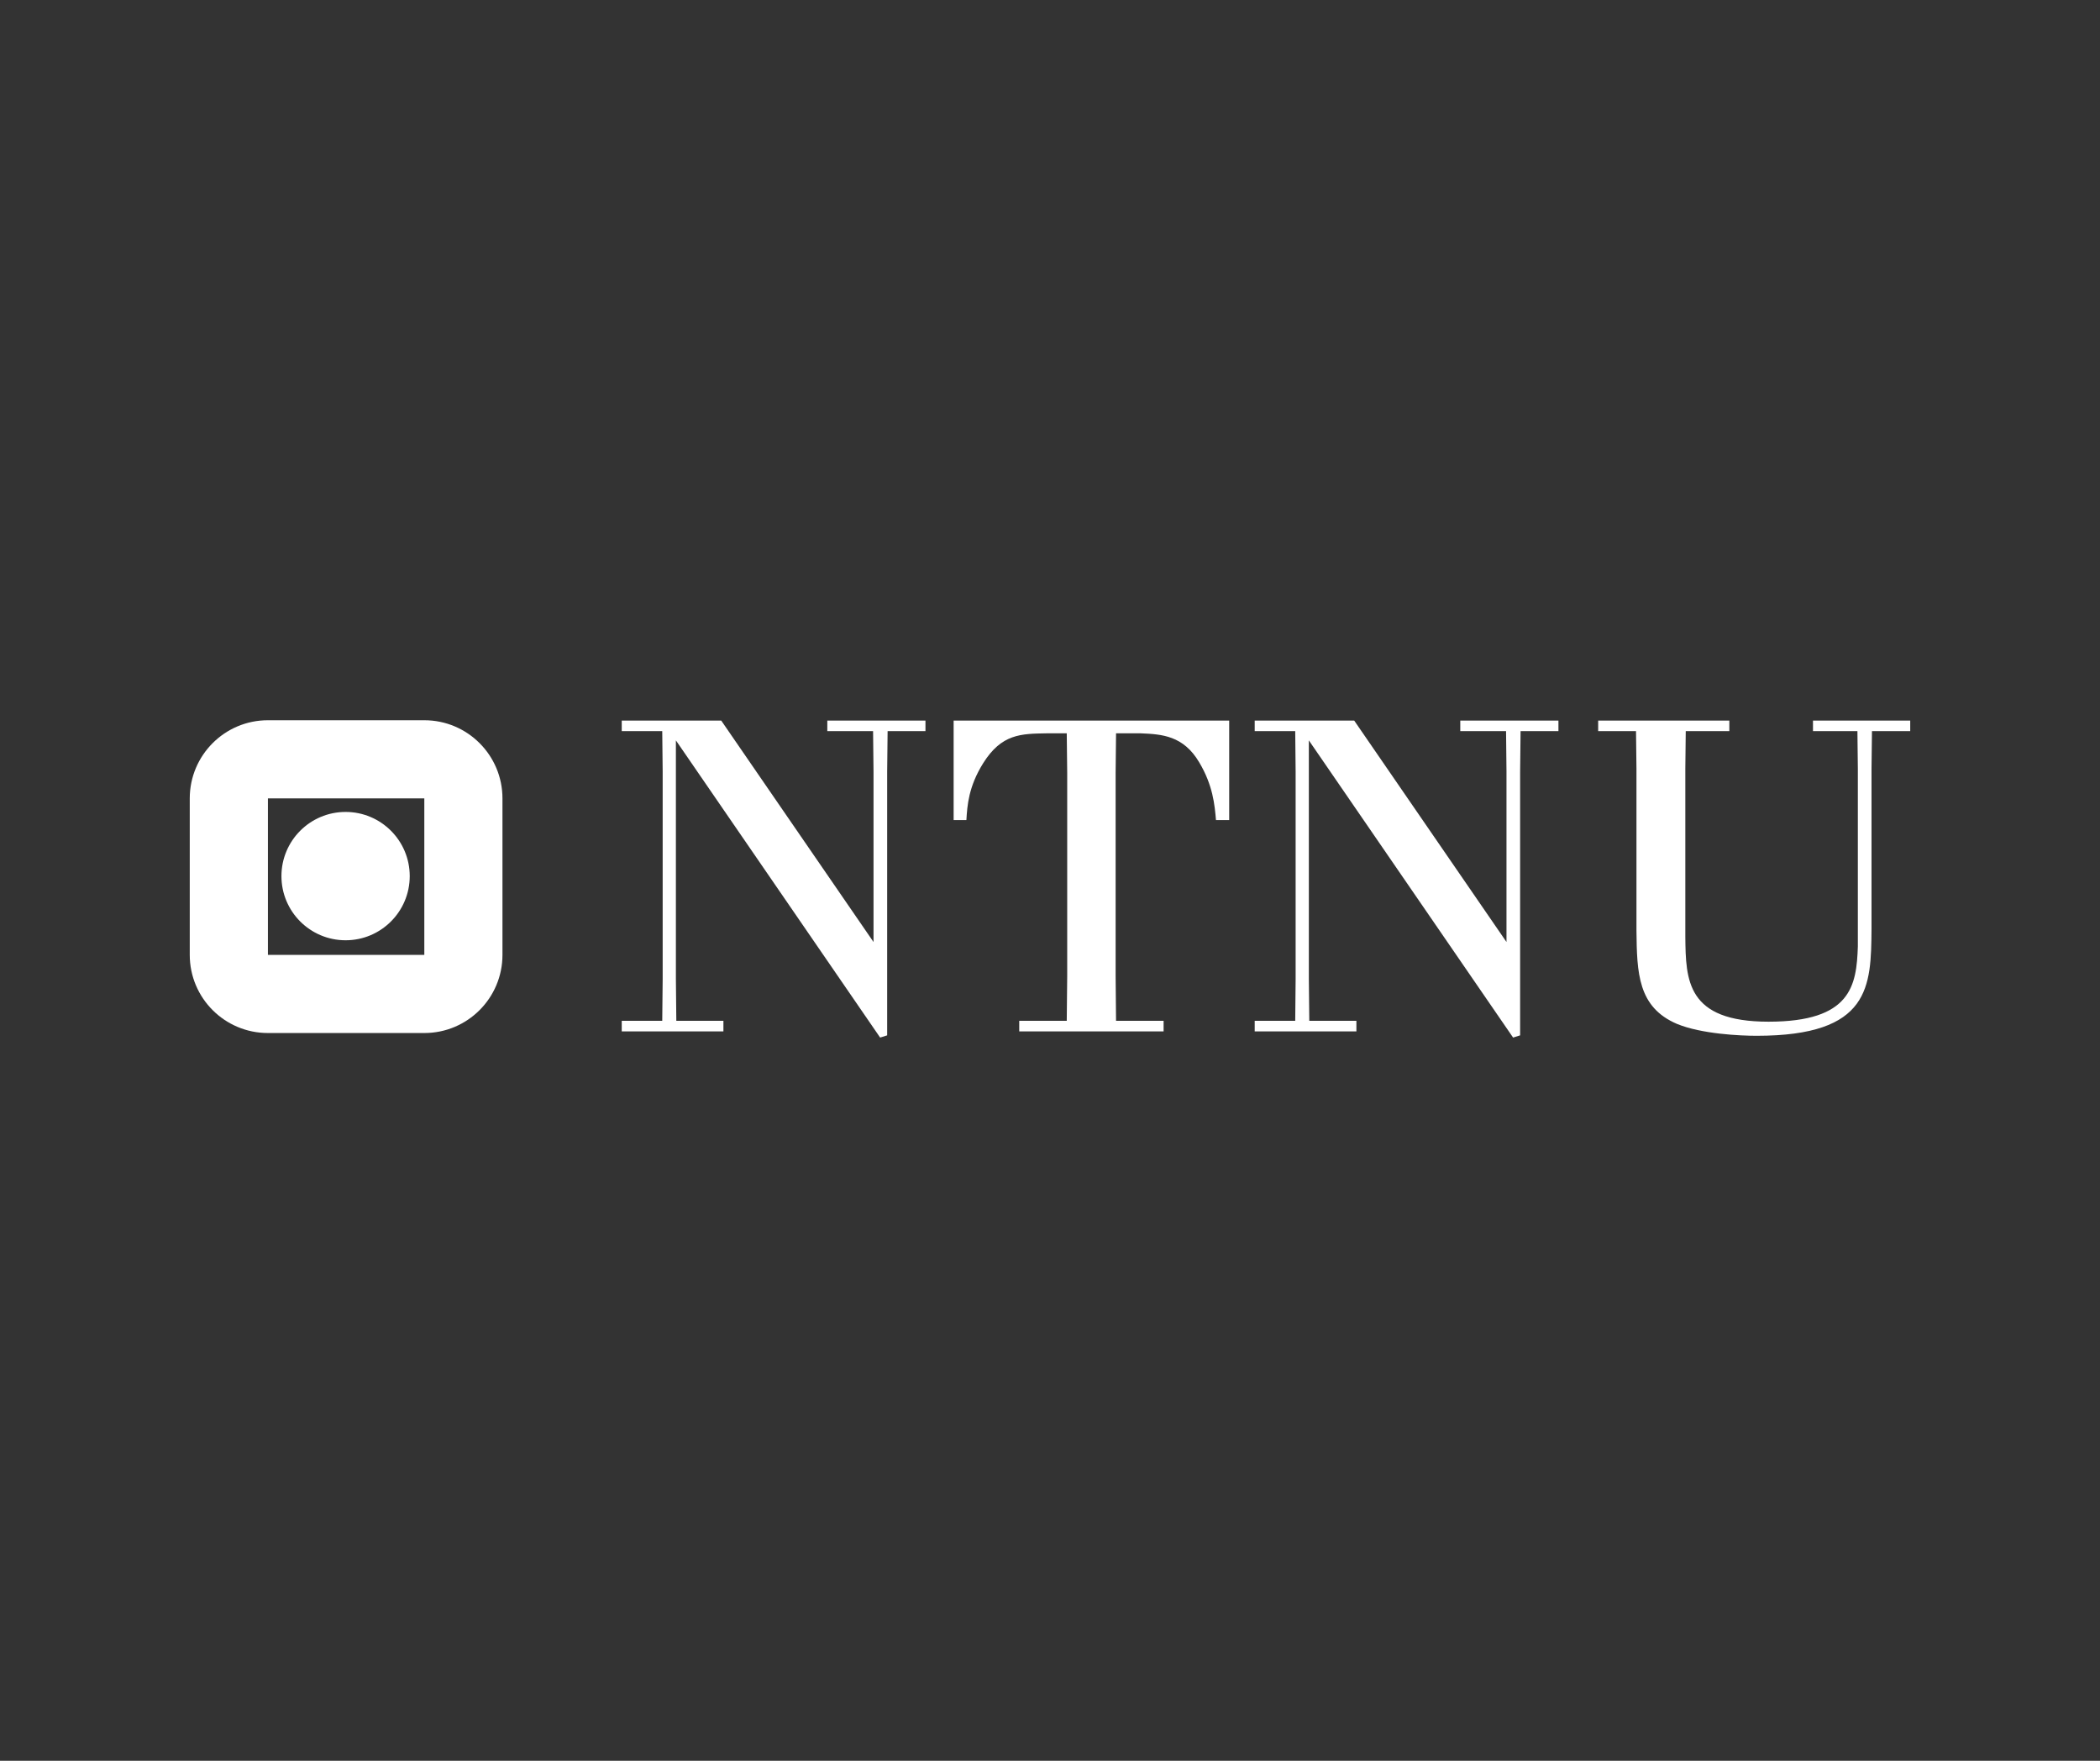 <svg xmlns="http://www.w3.org/2000/svg" xmlns:xlink="http://www.w3.org/1999/xlink" width="940" zoomAndPan="magnify" viewBox="0 0 705 591" height="788" preserveAspectRatio="xMidYMid meet" version="1.0"><rect x="0" y="0" width="705" height="591" fill="#333333" stroke="none"/><defs><clipPath id="318134a79d"><path d="M 63 241.746 L 169 241.746 L 169 347 L 63 347 Z M 63 241.746 " clip-rule="nonzero"/></clipPath><clipPath id="739d881ad6"><path d="M 208 241.746 L 311 241.746 L 311 348.066 L 208 348.066 Z M 208 241.746 " clip-rule="nonzero"/></clipPath><clipPath id="999cc09f68"><path d="M 320 241.746 L 413 241.746 L 413 347 L 320 347 Z M 320 241.746 " clip-rule="nonzero"/></clipPath><clipPath id="aeebeb8b2c"><path d="M 421 241.746 L 524 241.746 L 524 348.066 L 421 348.066 Z M 421 241.746 " clip-rule="nonzero"/></clipPath><clipPath id="3da8adc80d"><path d="M 536 241.746 L 642 241.746 L 642 348 L 536 348 Z M 536 241.746 " clip-rule="nonzero"/></clipPath></defs><g clip-path="url(#318134a79d)"><path fill="#ffffff" d="M 142.449 320.5 L 89.945 320.5 L 89.945 267.984 L 142.449 267.984 Z M 142.449 241.746 L 89.945 241.746 C 75.449 241.746 63.703 253.496 63.703 267.984 L 63.703 320.5 C 63.703 334.98 75.449 346.73 89.945 346.73 L 142.449 346.73 C 156.938 346.73 168.684 334.98 168.684 320.5 L 168.684 267.984 C 168.684 253.496 156.938 241.746 142.449 241.746 Z M 142.449 241.746 " fill-opacity="1" fill-rule="nonzero"/></g><path fill="#ffffff" d="M 116.02 272.523 C 104.125 272.523 94.484 282.172 94.484 294.062 C 94.484 305.961 104.125 315.598 116.02 315.598 C 127.91 315.598 137.551 305.961 137.551 294.062 C 137.551 282.172 127.91 272.523 116.02 272.523 Z M 116.02 272.523 " fill-opacity="1" fill-rule="nonzero"/><g clip-path="url(#739d881ad6)"><path fill="#ffffff" d="M 242.125 241.855 L 293.254 316.184 L 293.254 258.996 L 293.105 245.395 L 277.738 245.395 L 277.738 241.855 L 310.691 241.855 L 310.691 245.395 L 297.984 245.395 L 297.836 258.996 L 297.836 347.512 L 295.473 348.254 L 226.906 248.504 L 226.906 328.602 L 227.051 342.637 L 242.859 342.637 L 242.859 346.184 L 208.73 346.184 L 208.73 342.637 L 222.324 342.637 L 222.469 328.602 L 222.469 258.996 L 222.324 245.395 L 208.73 245.395 L 208.73 241.855 Z M 242.125 241.855 " fill-opacity="1" fill-rule="nonzero"/></g><g clip-path="url(#999cc09f68)"><path fill="#ffffff" d="M 412.656 241.855 L 412.656 275.246 L 408.223 275.246 C 407.777 270.078 407.184 263.582 402.605 255.891 C 397.285 246.879 390.043 246.434 382.953 246.137 L 374.672 246.137 L 374.531 259.438 L 374.531 327.559 L 374.672 342.637 L 390.637 342.637 L 390.637 346.184 L 342.172 346.184 L 342.172 342.637 L 358.125 342.637 L 358.277 327.559 L 358.277 259.438 L 358.125 246.137 L 351.324 246.137 C 342.758 246.285 336.258 246.285 330.051 256.184 C 325.176 264.02 324.73 270.227 324.434 275.246 L 320.148 275.246 L 320.148 241.855 Z M 412.656 241.855 " fill-opacity="1" fill-rule="nonzero"/></g><g clip-path="url(#aeebeb8b2c)"><path fill="#ffffff" d="M 454.621 241.855 L 505.75 316.184 L 505.75 258.996 L 505.605 245.395 L 490.234 245.395 L 490.234 241.855 L 523.188 241.855 L 523.188 245.395 L 510.477 245.395 L 510.328 258.996 L 510.328 347.512 L 507.965 348.254 L 439.398 248.504 L 439.398 328.602 L 439.547 342.637 L 455.363 342.637 L 455.363 346.184 L 421.223 346.184 L 421.223 342.637 L 434.824 342.637 L 434.961 328.602 L 434.961 258.996 L 434.824 245.395 L 421.223 245.395 L 421.223 241.855 Z M 454.621 241.855 " fill-opacity="1" fill-rule="nonzero"/></g><g clip-path="url(#3da8adc80d)"><path fill="#ffffff" d="M 580.562 241.855 L 580.562 245.395 L 565.93 245.395 L 565.789 257.961 L 565.789 314.41 C 565.93 329.039 566.23 342.926 593.715 342.926 C 621.492 342.926 623.266 330.812 623.707 317.66 L 623.707 257.961 L 623.562 245.395 L 608.645 245.395 L 608.645 241.855 L 641.289 241.855 L 641.289 245.395 L 628.445 245.395 L 628.297 257.961 L 628.297 311.754 C 628.141 331.113 627.996 347.656 589.727 347.656 C 584.266 347.656 571.25 347.07 562.98 343.668 C 549.828 338.051 549.535 326.531 549.383 312.34 L 549.383 257.961 L 549.234 245.395 L 536.527 245.395 L 536.527 241.855 Z M 580.562 241.855 " fill-opacity="1" fill-rule="nonzero"/></g></svg>